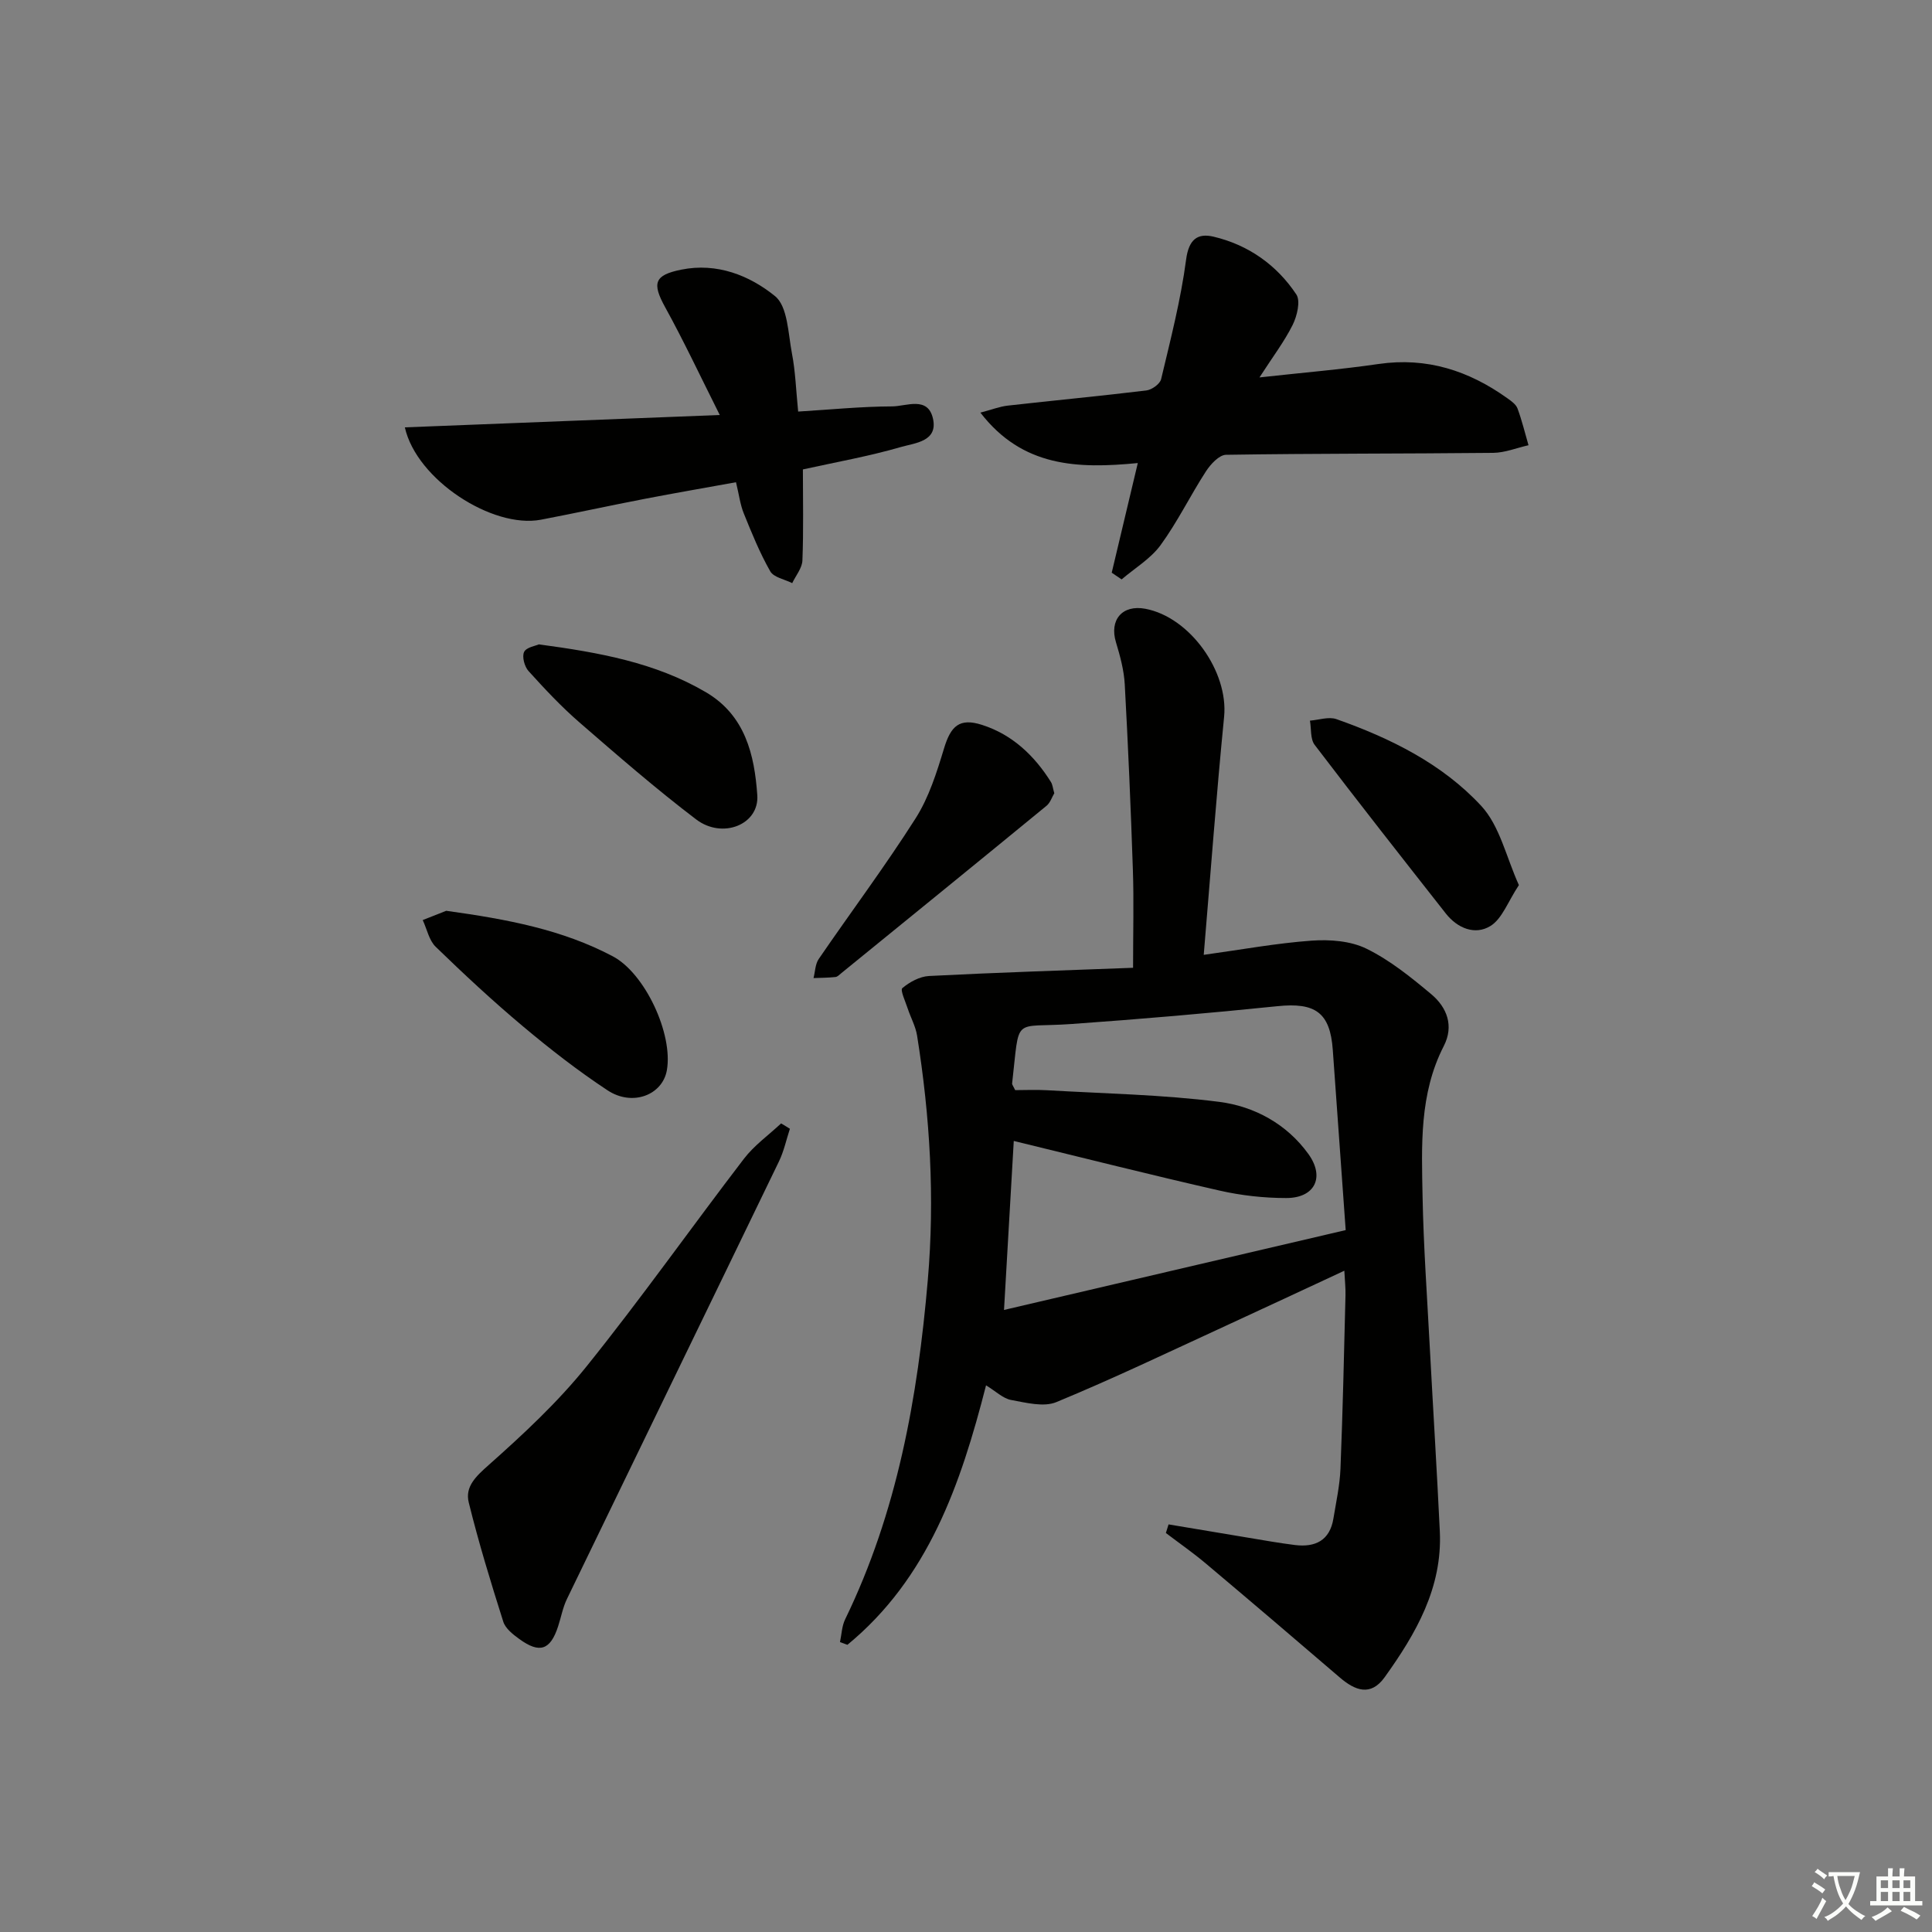<svg enable-background="new 0 0 400 400" viewBox="0 0 400 400" xmlns="http://www.w3.org/2000/svg"><rect x="0" y="0" width="400" height="400" fill="#808080" stroke="none"/><path d="m377.9 391.2c-.2.3-.4.5-.6.8-.7-.6-1.4-1-2.2-1.5.2-.3.4-.5.5-.8.6.4 1.4.8 2.3 1.5zm-1.8 6.1c-.2-.2-.5-.4-.9-.6.4-.6.8-1.2 1.2-1.9s.7-1.3.9-1.9c.3.3.5.5.8.7-.7 1.3-1.4 2.6-2 3.7zm2.2-9c-.3.3-.5.5-.6.8-.6-.6-1.3-1.1-2-1.5.3-.3.5-.5.6-.7.6.5 1.3.9 2 1.4zm.3.2v-.9h2 4.5c-.3 1.3-.6 2.5-1 3.6s-.9 2.1-1.4 3c.4.5 1 1 1.6 1.4s1.2.8 1.9 1.1c-.3.2-.5.4-.8.8-.4-.3-1-.7-1.6-1.2s-1.2-1.1-1.6-1.6c-.5.6-1.1 1.1-1.7 1.6s-1.4.9-2.1 1.4c-.1-.3-.3-.5-.7-.8.6-.2 1.2-.5 1.9-1s1.4-1.1 2-1.8c-.5-.8-.9-1.6-1.2-2.5s-.6-2-.8-3.2c-.4.1-.7.1-1 .1zm2.5 2.7c.3 1 .7 1.7 1 2.2.3-.5.6-1.1 1-2s.6-1.9.9-3h-3.2-.4c.1.9.3 1.8.7 2.8z" fill="#fbfcfa"/><path d="m396.5 388.5v1.5 3.6h1.5v.9c-.4 0-1 0-1.7 0h-7.9c-.5 0-.9 0-1.2 0v-.9h1.3v-3.5c0-.7 0-1.2 0-1.6h2.4c0-.8 0-1.4 0-1.7h1c0 .3-.1.8-.1 1.7h1.5c0-.8 0-1.4 0-1.7h1c0 .3-.1.9-.1 1.7zm-8.2 9.2c-.2-.3-.5-.5-.8-.8.8-.3 1.4-.6 1.9-.9s1-.7 1.4-1.1c.3.3.6.5.9.8-1.6 1-2.8 1.6-3.4 2zm2.6-6.8v-1.6h-1.5v1.6zm0 2.7v-1.9h-1.5v1.9zm2.4-2.7v-1.6h-1.5v1.6zm0 2.7v-1.9h-1.5v1.9zm.2 2 .7-.8c.4.2.9.5 1.6.8s1.3.7 1.8 1c-.3.3-.5.6-.8.8-.4-.3-1.5-1-3.3-1.8zm2-4.7v-1.6h-1.4v1.6zm0 2.7v-1.9h-1.4v1.9z" fill="#fbfcfa"/><g fill="#010100"><path d="m241.94 315.61c5.44.91 10.88 1.83 16.33 2.73 3.27.54 6.54 1.13 9.83 1.54 4.22.52 7.23-.94 7.97-5.49.56-3.42 1.32-6.85 1.46-10.3.48-11.97.74-23.95 1.04-35.92.04-1.46-.13-2.93-.24-5.08-8.52 3.96-16.56 7.73-24.63 11.44-11.62 5.34-23.17 10.88-34.99 15.76-2.63 1.09-6.28.12-9.37-.44-1.66-.3-3.11-1.76-5.19-3.03-5.26 20.58-11.99 39.97-28.7 53.72-.51-.19-1.03-.38-1.54-.56.34-1.58.38-3.31 1.07-4.72 10.78-22.18 15.02-45.89 17.11-70.23 1.47-17.03.46-33.85-2.22-50.63-.31-1.92-1.32-3.72-1.94-5.6-.47-1.44-1.59-3.82-1.11-4.22 1.51-1.27 3.6-2.41 5.52-2.51 14.01-.72 28.03-1.16 42.25-1.7 0-7.43.18-13.87-.04-20.3-.43-12.79-.98-25.58-1.68-38.36-.16-2.94-.96-5.89-1.82-8.73-1.41-4.63 1.3-7.84 6.08-6.94 9.28 1.75 17.22 13.04 16.31 22.35-1.6 16.18-2.8 32.39-4.22 49.3 7.71-1.06 14.99-2.41 22.33-2.94 3.77-.27 8.08.05 11.37 1.67 4.85 2.38 9.22 5.91 13.41 9.42 3.24 2.72 4.74 6.54 2.59 10.73-5.1 9.93-4.59 20.65-4.39 31.26.2 10.3.94 20.59 1.48 30.88.68 12.78 1.48 25.56 2.09 38.35.55 11.67-4.95 21.17-11.42 30.19-2.89 4.03-6.12 2.78-9.31.04-9.21-7.91-18.46-15.79-27.75-23.61-2.64-2.22-5.49-4.2-8.24-6.29.19-.61.37-1.19.56-1.78zm-31.76-89.91c2.03 0 4.31-.11 6.57.02 11.91.7 23.88.9 35.69 2.41 7.26.93 13.98 4.58 18.46 10.81 3.46 4.82 1.29 9.11-4.61 9.1-4.6 0-9.29-.52-13.78-1.54-14.17-3.22-28.26-6.79-42.62-10.28-.66 11.45-1.3 22.61-2.02 34.99 23.64-5.52 46.79-10.94 70.74-16.53-.92-12.83-1.79-25.07-2.67-37.3-.55-7.75-3.62-9.87-11.45-9.06-14.2 1.46-28.43 2.68-42.66 3.69-12.35.88-10.64-1.98-12.28 12.29-.03.28.26.6.63 1.4z"/><path d="m260.76 78.14c8.96-.99 16.84-1.64 24.66-2.78 9.98-1.45 18.68 1.38 26.67 7.1.8.57 1.77 1.25 2.09 2.1.92 2.48 1.54 5.07 2.28 7.62-2.44.55-4.87 1.55-7.31 1.58-18.44.19-36.88.11-55.31.4-1.43.02-3.22 1.97-4.17 3.44-3.25 5.02-5.88 10.46-9.39 15.27-2.06 2.82-5.34 4.76-8.06 7.09-.68-.46-1.36-.93-2.05-1.39 1.73-7.27 3.46-14.54 5.4-22.7-12.47 1.21-23.89.85-32.59-10.44 2.37-.62 3.98-1.26 5.65-1.45 9.57-1.08 19.16-1.98 28.71-3.14 1.14-.14 2.83-1.35 3.06-2.35 1.95-8.2 4.07-16.41 5.17-24.74.55-4.2 2.37-5.53 5.68-4.75 7.19 1.7 13.07 5.84 17.14 11.96.91 1.37.15 4.47-.76 6.31-1.75 3.5-4.16 6.66-6.87 10.87z"/><path d="m83.82 88.48c21.58-.85 42.72-1.68 65.2-2.56-4.01-7.99-7.43-15.28-11.31-22.32-2.74-4.98-2.26-6.64 3.33-7.77 7.4-1.5 14.14 1.2 19.41 5.47 2.65 2.14 2.72 7.74 3.51 11.86.72 3.71.84 7.54 1.29 12.05 6.62-.4 13.04-1.05 19.46-1.07 2.93-.01 7.41-2.2 8.46 2.56 1.04 4.72-3.78 5.02-6.58 5.83-6.64 1.93-13.48 3.14-20.36 4.66 0 6.32.15 12.59-.1 18.85-.06 1.59-1.37 3.13-2.11 4.69-1.56-.79-3.83-1.18-4.55-2.45-2.17-3.81-3.83-7.91-5.48-11.99-.74-1.81-.97-3.83-1.61-6.45-6.39 1.16-12.67 2.24-18.94 3.45-7.16 1.38-14.28 2.94-21.45 4.31-10 1.9-25.75-8.26-28.17-19.12z"/><path d="m163.54 233.7c-.74 2.26-1.24 4.64-2.27 6.77-14.6 30.21-29.28 60.37-43.89 90.58-.86 1.77-1.21 3.78-1.83 5.67-1.6 4.91-3.81 5.69-8.02 2.63-1.31-.95-2.88-2.17-3.33-3.59-2.59-8.17-5.1-16.37-7.15-24.68-.81-3.27 1.46-5.4 4.1-7.74 7.17-6.37 14.29-12.99 20.28-20.43 11.26-14 21.64-28.7 32.57-42.97 2.13-2.79 5.12-4.92 7.72-7.35.61.35 1.21.73 1.82 1.11z"/><path d="m92.39 188.57c12.65 1.75 24.05 3.9 34.49 9.43 6.67 3.53 12.5 16.07 11.19 23.57-.9 5.15-7.13 7.58-12.3 4.16-6.09-4.02-11.89-8.53-17.49-13.23-6.24-5.23-12.21-10.79-18.06-16.46-1.39-1.34-1.82-3.67-2.7-5.55 1.9-.74 3.8-1.49 4.87-1.92z"/><path d="m111.57 133.41c12.56 1.69 24.12 3.78 34.55 9.89 8.2 4.8 10.09 13.03 10.67 21.34.42 6.09-7.21 9.15-12.66 5.01-8.33-6.33-16.25-13.22-24.16-20.08-3.76-3.26-7.19-6.93-10.54-10.63-.84-.92-1.39-2.99-.92-3.96.47-.98 2.39-1.26 3.06-1.57z"/><path d="m218.28 164.23c-.46.76-.82 1.95-1.61 2.6-14.12 11.59-28.3 23.11-42.47 34.64-.38.31-.8.77-1.23.81-1.51.16-3.03.16-4.54.22.34-1.32.35-2.88 1.07-3.94 6.66-9.73 13.74-19.18 20.06-29.12 2.77-4.35 4.39-9.54 5.91-14.55 1.39-4.57 3.17-6.31 7.85-4.81 6.24 2 10.83 6.33 14.28 11.85.33.55.38 1.26.68 2.3z"/><path d="m314.47 183.25c-2.29 3.46-3.46 6.96-5.88 8.46-3.16 1.96-6.82.51-9.25-2.58-9.11-11.59-18.22-23.18-27.15-34.91-.93-1.22-.68-3.32-.98-5.02 1.84-.14 3.89-.87 5.48-.31 11.2 3.95 21.92 9.25 29.99 17.97 3.84 4.15 5.17 10.62 7.79 16.39z"/></g></svg>